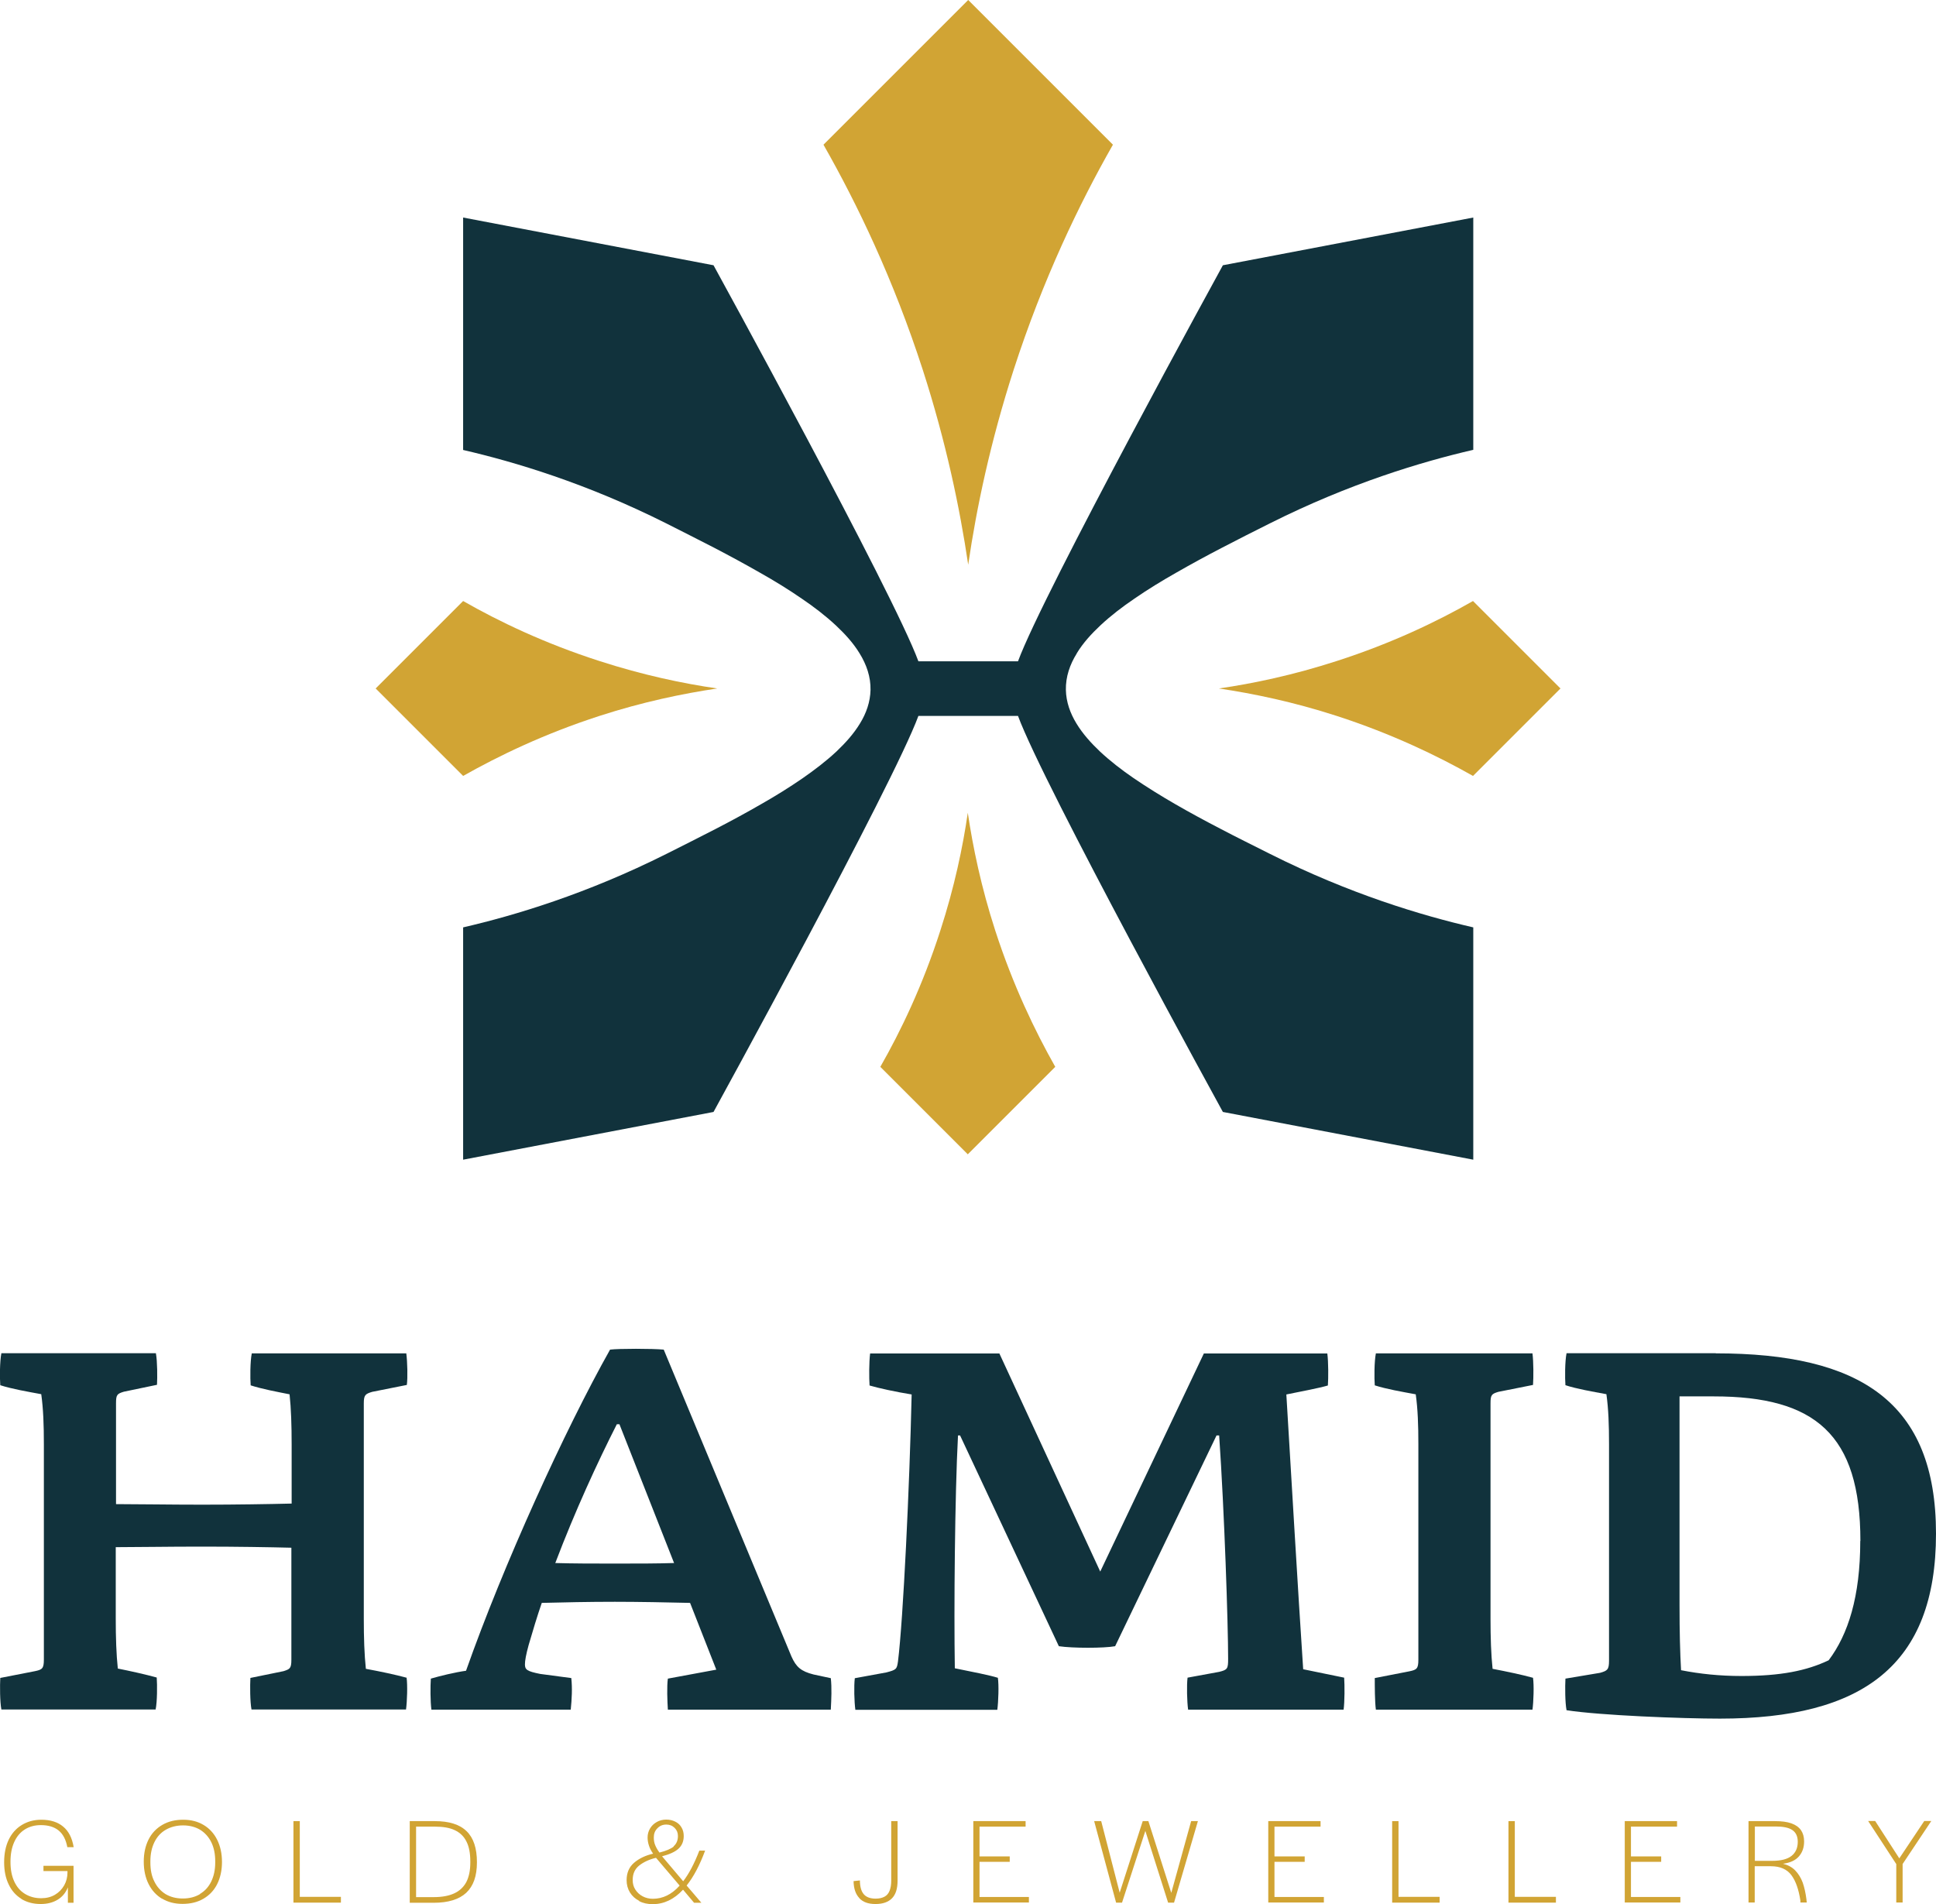 <svg xmlns="http://www.w3.org/2000/svg" id="Layer_2" data-name="Layer 2" viewBox="0 0 140.33 138.03"><defs><style>      .cls-1 {        fill: #d1a434;      }      .cls-1, .cls-2 {        stroke-width: 0px;      }      .cls-2 {        fill: #11323c;      }    </style></defs><g id="product_page" data-name="product page"><g><g><path class="cls-1" d="M1.56,137.66c-.41-.25-.72-.6-.93-1.05-.22-.45-.33-.99-.33-1.61s.11-1.17.33-1.63c.22-.46.54-.82.95-1.07.41-.25.88-.38,1.42-.38.66,0,1.19.17,1.58.5.4.33.65.83.76,1.49h-.46c-.1-.54-.31-.95-.63-1.21-.32-.26-.75-.39-1.29-.39-.45,0-.84.11-1.17.32-.33.21-.58.51-.76.91-.18.4-.27.87-.27,1.41v.05c0,.53.09,1,.27,1.39.18.39.43.69.77.9s.73.32,1.18.32c.38,0,.71-.08,1-.25.29-.17.51-.4.67-.68.16-.28.24-.6.24-.93v-.29l.2.18h-1.94v-.38h2.18v2.68h-.41v-1.12c-.15.38-.39.68-.73.89s-.75.32-1.24.32c-.53,0-1-.12-1.41-.37Z"></path><path class="cls-1" d="M11.75,137.65c-.42-.25-.75-.61-.98-1.07-.23-.46-.35-1-.35-1.62s.12-1.15.35-1.61.57-.81,1-1.06c.43-.25.93-.37,1.51-.37s1.06.13,1.48.38c.42.25.75.61.98,1.07s.35,1,.35,1.61-.12,1.15-.35,1.61c-.23.46-.57.81-1,1.06-.43.25-.93.37-1.51.37s-1.06-.13-1.48-.38ZM14.49,137.3c.36-.21.63-.51.82-.9s.29-.85.29-1.37v-.1c0-.52-.09-.98-.28-1.37-.19-.39-.46-.69-.81-.91-.35-.21-.77-.32-1.24-.32s-.9.11-1.26.32c-.36.21-.63.51-.82.9-.19.39-.29.85-.29,1.38v.09c0,.53.09.99.29,1.38.19.39.46.69.81.91.35.21.77.32,1.25.32s.9-.11,1.25-.32Z"></path><path class="cls-1" d="M21.27,132.02h.46v5.49h2.98v.42h-3.44v-5.91Z"></path><path class="cls-1" d="M29.7,132.02h1.82c1.03,0,1.8.24,2.3.73.5.48.75,1.23.75,2.25s-.26,1.73-.78,2.22c-.52.48-1.31.72-2.36.72h-1.73v-5.91ZM32.92,137.26c.39-.18.68-.45.88-.82.19-.37.29-.84.29-1.41v-.09c0-.59-.09-1.07-.28-1.44-.18-.37-.46-.64-.84-.82-.37-.18-.86-.26-1.45-.26h-1.36v5.11h1.28c.59,0,1.09-.09,1.48-.27Z"></path><path class="cls-1" d="M46.33,137.8c-.29-.15-.51-.35-.67-.61-.16-.26-.24-.56-.24-.89,0-.53.18-.95.54-1.26.36-.31.82-.53,1.38-.66-.14-.2-.24-.39-.3-.58-.06-.18-.1-.38-.1-.59,0-.24.06-.46.18-.66.12-.2.28-.35.49-.47.2-.11.43-.17.68-.17s.46.05.66.15c.2.1.35.24.45.42.11.18.16.39.16.62,0,.39-.13.69-.38.92-.25.23-.65.41-1.19.55.63.75,1.14,1.35,1.53,1.81.41-.53.81-1.28,1.17-2.22h.42c-.39,1.05-.83,1.89-1.34,2.53l1.07,1.25h-.53l-.8-.95c-.65.7-1.38,1.05-2.2,1.05-.37,0-.7-.07-.98-.22ZM49.26,136.69c-.89-1.04-1.46-1.71-1.71-2.01-.5.12-.9.31-1.22.56-.31.25-.47.59-.47,1.05,0,.26.06.49.19.69s.3.37.53.49c.22.12.47.18.74.18.72,0,1.36-.31,1.93-.94ZM48.82,133.85c.21-.18.32-.43.32-.75,0-.24-.08-.43-.24-.59-.16-.16-.36-.24-.6-.24-.26,0-.48.09-.65.27-.18.18-.26.4-.26.67,0,.2.03.38.1.55s.17.35.31.54c.48-.12.83-.27,1.04-.44Z"></path><path class="cls-1" d="M62.29,137.6c-.27-.28-.41-.69-.42-1.23l.46-.05c0,.46.1.79.28,1,.18.21.47.32.86.32.26,0,.47-.05.64-.14.17-.09.29-.23.37-.43s.12-.44.12-.73v-4.32h.46v4.32c0,.57-.13.99-.4,1.27-.27.28-.67.42-1.2.42s-.91-.14-1.18-.43Z"></path><path class="cls-1" d="M70.55,132.02h3.79v.4h-3.34v2.16h2.19v.39h-2.19v2.55h3.58v.4h-4.03v-5.91Z"></path><path class="cls-1" d="M79.32,132.02h.5l1.34,5.19,1.67-5.19h.41l1.66,5.2,1.44-5.2h.49l-1.73,5.91h-.43l-1.65-5.2-1.69,5.2h-.43l-1.59-5.91Z"></path><path class="cls-1" d="M91.93,132.02h3.79v.4h-3.34v2.16h2.19v.39h-2.19v2.55h3.58v.4h-4.03v-5.91Z"></path><path class="cls-1" d="M100.91,132.02h.46v5.49h2.98v.42h-3.44v-5.91Z"></path><path class="cls-1" d="M109.34,132.02h.46v5.49h2.98v.42h-3.44v-5.91Z"></path><path class="cls-1" d="M117.77,132.02h3.79v.4h-3.34v2.16h2.19v.39h-2.19v2.55h3.58v.4h-4.03v-5.91Z"></path><path class="cls-1" d="M126.75,132.02h1.91c.47,0,.87.05,1.18.16.31.11.54.27.7.49.15.22.23.49.23.82,0,.43-.12.79-.37,1.08-.25.29-.63.47-1.16.54.36.09.66.25.89.49.23.24.41.53.54.88.12.35.21.75.27,1.22,0,.06.01.12.02.18,0,.01,0,.03,0,.04h-.46v-.14c-.12-.79-.33-1.41-.65-1.84-.32-.43-.81-.65-1.49-.65h-1.17v2.63h-.45v-5.91ZM127,134.9h1.45c.64,0,1.11-.12,1.41-.36.3-.24.45-.58.45-1.02,0-.39-.13-.67-.39-.85s-.67-.26-1.22-.26h-1.5v2.71l-.2-.21Z"></path><path class="cls-1" d="M137.44,135.12l-2.03-3.11h.51l1.75,2.71,1.81-2.71h.51l-2.08,3.12v2.79h-.46v-2.8Z"></path></g><g><path class="cls-1" d="M70.18,0l10.49,10.49c-2.44,4.28-5.07,9.75-7.2,16.33-1.68,5.21-2.69,10-3.29,14.12-.61-4.12-1.61-8.91-3.29-14.12-2.13-6.58-4.76-12.04-7.2-16.33L70.18,0Z"></path><path class="cls-1" d="M70.16,83.69l-6.35-6.35c1.48-2.59,3.07-5.9,4.35-9.88,1.02-3.15,1.63-6.05,1.99-8.54.37,2.49.97,5.39,1.99,8.54,1.29,3.98,2.88,7.28,4.35,9.88l-6.35,6.35Z"></path><path class="cls-1" d="M27.22,49.92l6.35-6.35c2.59,1.48,5.9,3.07,9.88,4.35,3.15,1.02,6.05,1.63,8.54,1.99-2.49.37-5.39.97-8.54,1.99-3.98,1.29-7.28,2.88-9.88,4.35l-6.35-6.35Z"></path><path class="cls-1" d="M113.12,49.92l-6.35-6.35c-2.59,1.48-5.9,3.07-9.88,4.35-3.15,1.02-6.05,1.63-8.54,1.99,2.49.37,5.39.97,8.54,1.99,3.98,1.29,7.28,2.88,9.88,4.35l6.35-6.35Z"></path><path class="cls-2" d="M78.05,47.37c-.5.8-.81,1.69-.79,2.65.02.87.31,1.68.76,2.42.46.76,1.06,1.42,1.7,2.03.76.71,1.59,1.35,2.45,1.94.97.66,1.97,1.28,2.99,1.87,1.09.63,2.2,1.23,3.32,1.81,1.14.6,2.3,1.17,3.45,1.75.04.02.08.04.12.06,5.79,2.91,11.01,4.47,14.74,5.33v16.84s-18.15-3.46-18.15-3.46c0,0-13.02-23.73-14.85-28.71h-7.22c-1.83,4.98-14.85,28.71-14.85,28.71l-18.15,3.46v-16.84c3.72-.86,8.94-2.42,14.74-5.33.04-.02.08-.04.12-.06,1.15-.58,2.31-1.16,3.45-1.75,1.12-.58,2.23-1.18,3.32-1.81,1.02-.58,2.02-1.2,2.99-1.87.86-.6,1.69-1.23,2.45-1.94.64-.61,1.24-1.27,1.7-2.03.45-.73.74-1.55.76-2.42.02-.95-.29-1.84-.79-2.65-.46-.76-1.07-1.42-1.72-2.03-.76-.71-1.6-1.35-2.47-1.94-.97-.67-1.98-1.29-3.01-1.87-1.1-.63-2.21-1.23-3.34-1.82-1.15-.6-2.31-1.17-3.46-1.76-5.79-2.91-11.01-4.47-14.74-5.33V15.77s18.15,3.46,18.15,3.46c0,0,13.02,23.73,14.85,28.71h7.22c1.83-4.98,14.85-28.71,14.85-28.71l18.15-3.46v16.84c-3.72.86-8.94,2.42-14.74,5.33-1.16.58-2.31,1.16-3.46,1.76-1.12.58-2.24,1.19-3.34,1.82-1.02.58-2.04,1.2-3.01,1.87-.87.59-1.71,1.23-2.47,1.94-.65.61-1.26,1.27-1.72,2.03Z"></path></g><g><path class="cls-2" d="M29.47,121.61c.08.53.04,1.75-.04,2.32h-11.2c-.11-.57-.11-1.75-.08-2.29l2.4-.49c.46-.15.57-.19.57-.84v-8.11c-1.6-.04-3.96-.08-6.48-.08s-4.72.04-6.25.04v5.18c0,1.37.04,2.59.15,3.62.95.19,1.98.42,2.82.65.04.53.04,1.75-.08,2.32H.1c-.11-.57-.11-1.75-.08-2.29l2.51-.49c.53-.11.65-.19.65-.84v-15.62c0-1.37-.04-2.55-.19-3.62-1.03-.19-2.13-.38-2.97-.65-.04-.53-.04-1.71.08-2.32h11.2c.11.61.11,1.75.08,2.29l-2.4.5c-.5.15-.57.23-.57.84v7.31c1.52,0,3.85.04,6.25.04s4.88-.04,6.48-.08v-4.3c0-1.37-.04-2.59-.15-3.62-.95-.19-1.98-.38-2.82-.65-.04-.53-.04-1.71.08-2.32h11.2c.08.61.11,1.75.04,2.29l-2.51.5c-.5.15-.61.23-.61.84v15.62c0,1.37.04,2.59.15,3.62,1.03.19,2.13.42,2.97.65Z"></path><path class="cls-2" d="M60.22,121.65c.08.72.04,1.52,0,2.29h-11.81c-.04-.61-.08-1.71,0-2.25l3.51-.65-1.9-4.84c-1.56-.04-3.85-.08-5.45-.08-1.9,0-3.73.04-5.3.08-.34.99-.65,2.02-.95,3.05-.19.69-.27,1.14-.27,1.41,0,.38.15.5,1.11.69l2.25.3c.08.72.04,1.52-.04,2.29h-10.1c-.08-.61-.08-1.71-.04-2.25.65-.19,1.75-.46,2.55-.57,2.7-7.66,7.16-17.45,10.44-23.28.61-.08,3.09-.08,3.89,0l9.26,22.25c.34.76.69,1.07,1.6,1.3l1.26.27ZM48.86,113.31l-3.96-10.06h-.19c-1.41,2.78-3.01,6.25-4.46,10.06,1.33.04,2.78.04,4.27.04,1.83,0,3.05,0,4.34-.04Z"></path><path class="cls-2" d="M97.4,123.94h-11.28c-.08-.57-.11-1.79-.04-2.32l2.29-.42c.61-.15.65-.23.65-.95,0-2.51-.27-10.67-.65-16.19h-.19l-7.35,15.28c-.8.15-3.09.15-4.08,0l-7.16-15.28h-.15c-.23,4.38-.3,12.65-.23,16.88,1.33.27,2.51.5,3.12.69.08.53.04,1.71-.04,2.32h-10.29c-.08-.57-.11-1.75-.04-2.29l2.29-.42c.72-.19.76-.23.84-.8.38-3.05.84-12.72.99-19.35-1.18-.19-2.4-.46-3.05-.65-.04-.53-.04-1.71.04-2.32h9.37l7.31,15.81,7.51-15.81h8.95c.08.61.08,1.79.04,2.32-.65.19-1.87.42-3.01.65.34,5.64.84,14.21,1.22,19.92l2.97.61c.04.53.04,1.75-.04,2.32Z"></path><path class="cls-2" d="M111.08,123.94h-11.35c-.08-.57-.08-1.75-.08-2.29l2.51-.49c.53-.11.65-.19.65-.84v-15.62c0-1.37-.04-2.55-.19-3.62-1.03-.19-2.13-.38-2.97-.65-.04-.53-.04-1.71.08-2.32h11.35c.08.61.08,1.75.04,2.29l-2.51.5c-.5.15-.57.23-.57.84v15.62c0,1.37.04,2.59.15,3.62.99.19,2.1.42,2.93.65.08.53.04,1.75-.04,2.32Z"></path><path class="cls-2" d="M124.37,98.11c10.44,0,15.96,3.51,15.96,13.07s-5.33,13.41-15.66,13.41c-2.7,0-8.69-.23-11.12-.61-.11-.57-.11-1.71-.08-2.29l2.51-.42c.53-.15.65-.23.65-.88v-15.7c0-1.37-.04-2.55-.19-3.62-1.03-.19-2.13-.38-2.97-.65-.04-.53-.04-1.71.08-2.32h10.82ZM134.85,111.71c0-7.73-3.28-10.48-10.63-10.48h-2.48v15.09c0,2.06.04,3.47.11,4.76,1.37.27,2.82.42,4.38.42,2.86,0,4.72-.38,6.32-1.14,1.41-1.87,2.29-4.61,2.29-8.65Z"></path></g></g></g></svg>
